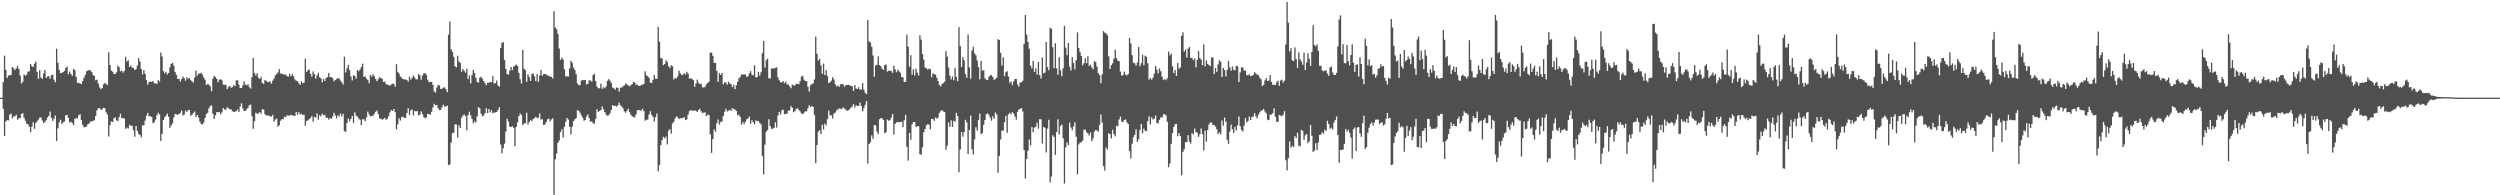 <svg xmlns="http://www.w3.org/2000/svg" width="1920" height="150"><path fill="#4f4f4f" d="M0 75h1v1H0zM1 75h1v1H1zM2 63.103h1v20.517H2zM3 42.696h1v61.685H3zM4 53.725h1v39.574H4zM5 59.866h1v32.408H5zM6 58.035h1v34.466H6zM7 57.738h1v30.341H7zM8 57.685h1v29.572H8zM9 51.464h1v39.487H9zM10 52.519h1v36.901H10zM11 53.753h1v35.656H11zM12 52.467h1v35.633H12zM13 50.723h1v41.254H13zM14 53.041h1v37.739H14zM15 57.978h1v32.811H15zM16 64.073h1v23.461H16zM17 62.851h1v23.962H17zM18 57.163h1v33.22H18zM19 58.104h1v34.644H19zM20 57.319h1v37.652H20zM21 54.968h1v40.462H21zM22 54.824h1v42.49H22zM23 49.219h1v52.289H23zM24 50.812h1v46.425H24zM25 51.53h1v42.282H25zM26 48.93h1v50.082H26zM27 47.379h1v47.123H27zM28 55.154h1v38.004H28zM29 60.503h1v31.373H29zM30 53.856h1v36.48H30zM31 59.55h1v30.675H31zM32 60.455h1v32.106H32zM33 56.438h1v38.098H33zM34 53.712h1v39.94H34zM35 59.727h1v32.596H35zM36 58.743h1v31.577H36zM37 58.466h1v30.531H37zM38 60.461h1v25.189H38zM39 57.758h1v32.772H39zM40 57.436h1v35.454H40zM41 61.15h1v30.069H41zM42 63.185h1v25.596H42zM43 37.395h1v70.934H43zM44 48.221h1v50.33H44zM45 53.671h1v40.387H45zM46 56.282h1v35.669H46zM47 55.891h1v39.24H47zM48 55.403h1v38.585H48zM49 54.536h1v38.764H49zM50 52.286h1v36.283H50zM51 51.073h1v37.125H51zM52 57.012h1v33.532H52zM53 54.991h1v38.933H53zM54 56.786h1v36.752H54zM55 58.285h1v36.235H55zM56 52.998h1v43.12H56zM57 53.876h1v37.507H57zM58 59.006h1v31.577H58zM59 63.684h1v27.363H59zM60 63.604h1v24.992H60zM61 64.094h1v23.582H61zM62 64.625h1v27.583H62zM63 62.244h1v33.644H63zM64 59.702h1v38.082H64zM65 57.491h1v40.108H65zM66 54.71h1v42.358H66zM67 54.167h1v41.122H67zM68 53.819h1v41.122H68zM69 54.055h1v39.222H69zM70 55.334h1v37.922H70zM71 57.564h1v35.267H71zM72 58.411h1v33.928H72zM73 61.642h1v27.425H73zM74 61.123h1v23.561H74zM75 64.121h1v19.009H75zM76 67.012h1v16.006H76zM77 68.454h1v15.85H77zM78 67.648h1v16.349H78zM79 64.751h1v18.064H79zM80 63.707h1v19.384H80zM81 64.375h1v21.881H81zM82 65.35h1v22.717H82zM83 40.132h1v64.742H83zM84 49.933h1v46.21H84zM85 54.298h1v38.988H85zM86 55.037h1v38.695H86zM87 56.87h1v33.98H87zM88 56.767h1v33.369H88zM89 55.593h1v36.77H89zM90 50.381h1v42.575H90zM91 51.549h1v38.359H91zM92 54.79h1v32.607H92zM93 54.229h1v36.461H93zM94 55.758h1v34.976H94zM95 54.504h1v36.539H95zM96 43.62h1v55.37H96zM97 47.319h1v50.7H97zM98 46.264h1v52.435H98zM99 51.405h1v44.33H99zM100 50.212h1v46.429H100zM101 51.894h1v44.692H101zM102 52.247h1v47.871H102zM103 53.746h1v51.259H103zM104 53.169h1v43.58H104zM105 50.365h1v50.211H105zM106 44.632h1v58.103H106zM107 47.271h1v56.455H107zM108 52.963h1v52.509H108zM109 57.095h1v39.146H109zM110 53.741h1v42.399H110zM111 56.621h1v35.983H111zM112 61.521h1v27.313H112zM113 65.002h1v21.785H113zM114 62.984h1v26.281H114zM115 62.62h1v26.716H115zM116 62.865h1v26.96H116zM117 62.176h1v32.486H117zM118 63.936h1v29.895H118zM119 64.03h1v27.787H119zM120 64.499h1v24.074H120zM121 61.391h1v25.2H121zM122 62.622h1v25.303H122zM123 40.372h1v67.89H123zM124 43.35h1v59.519H124zM125 54.616h1v37.599H125zM126 56.38h1v33.751H126zM127 55.177h1v33.648H127zM128 57.182h1v30.057H128zM129 55.996h1v33.66H129zM130 51.693h1v46.505H130zM131 49.088h1v47.224H131zM132 48.36h1v46.308H132zM133 50.443h1v39.84H133zM134 55.364h1v32.115H134zM135 57.491h1v30.259H135zM136 60.608h1v27.665H136zM137 60.551h1v26.937H137zM138 62.631h1v24.072H138zM139 60.729h1v24.175H139zM140 58.749h1v29.972H140zM141 59.956h1v28.029H141zM142 62h1v22.953H142zM143 59.331h1v26.773H143zM144 60.619h1v23.953H144zM145 59.903h1v24.507H145zM146 61.574h1v27.331H146zM147 62.519h1v25.619H147zM148 63.359h1v23.545H148zM149 59.635h1v26.052H149zM150 54.181h1v35.77H150zM151 58.141h1v30.243H151zM152 56.516h1v33.765H152zM153 56.486h1v37.02H153zM154 55.886h1v39.284H154zM155 57.367h1v38.279H155zM156 59.45h1v34.644H156zM157 61.21h1v29.391H157zM158 65.289h1v22.435H158zM159 64.453h1v22.158H159zM160 64.968h1v18.199H160zM161 66.344h1v14.955H161zM162 70.033h1v10.95H162zM163 60.45h1v26.979H163zM164 58.232h1v33.131H164zM165 59.184h1v29.338H165zM166 60.638h1v25.489H166zM167 63.114h1v23.081H167zM168 61.269h1v24.742H168zM169 60.782h1v27.043H169zM170 61.672h1v24.575H170zM171 64.984h1v18.045H171zM172 65.154h1v18.936H172zM173 65.096h1v19.103H173zM174 68.44h1v14.038H174zM175 66.705h1v16.39H175zM176 65.959h1v17.993H176zM177 67.369h1v16.642H177zM178 66.879h1v18.595H178zM179 65.279h1v20.655H179zM180 66.161h1v19.67H180zM181 61.711h1v23.522H181zM182 61.633h1v22.438H182zM183 64.993h1v20.97H183zM184 67.566h1v14.244H184zM185 67.607h1v11.737H185zM186 65.632h1v17.727H186zM187 62.512h1v22.724H187zM188 64.934h1v20.293H188zM189 65.598h1v18.368H189zM190 64.588h1v18.121H190zM191 66.943h1v13.818H191zM192 67.996h1v12.261H192zM193 59.326h1v29.938H193zM194 44.504h1v54.415H194zM195 56.209h1v36.791H195zM196 58.063h1v28.494H196zM197 56.239h1v31.227H197zM198 59.637h1v27.423H198zM199 60.663h1v25.363H199zM200 59.01h1v28.389H200zM201 63.773h1v20.13H201zM202 64.458h1v19.7H202zM203 61.32h1v26.393H203zM204 62.141h1v26.585H204zM205 63.08h1v25.557H205zM206 62.833h1v25.924H206zM207 62.608h1v26.846H207zM208 64.261h1v25.182H208zM209 61.899h1v26.258H209zM210 60.235h1v33.287H210zM211 57.857h1v33.989H211zM212 56.9h1v34.115H212zM213 55.664h1v41.641H213zM214 53.071h1v43.085H214zM215 56.358h1v36.374H215zM216 56.671h1v34.898H216zM217 56.932h1v34.688H217zM218 57.436h1v32.108H218zM219 57.163h1v32.918H219zM220 58.596h1v29.929H220zM221 58.761h1v30.009H221zM222 56.744h1v32.016H222zM223 58.475h1v29.657H223zM224 56.916h1v31.81H224zM225 58.646h1v30.085H225zM226 61.047h1v28.096H226zM227 61.926h1v24.07H227zM228 62.363h1v25.745H228zM229 63.927h1v22.204H229zM230 65.243h1v22.776H230zM231 62.347h1v24.916H231zM232 63.883h1v24.456H232zM233 63.451h1v24.637H233zM234 45.053h1v51.524H234zM235 55.179h1v37.766H235zM236 53.815h1v38.54H236zM237 53.455h1v38.038H237zM238 56.847h1v33.715H238zM239 58.834h1v30.442H239zM240 54.822h1v38.636H240zM241 56.96h1v32.84H241zM242 60.292h1v29.968H242zM243 57.887h1v29.274H243zM244 55.811h1v36.079H244zM245 59.361h1v29.116H245zM246 60.184h1v29.181H246zM247 63.185h1v24.097H247zM248 60.69h1v27.791H248zM249 62.194h1v25.958H249zM250 59.887h1v30.542H250zM251 59.237h1v31.245H251zM252 56.019h1v35.882H252zM253 59.253h1v31.353H253zM254 59.129h1v32.188H254zM255 60.091h1v29.494H255zM256 62.521h1v24.06H256zM257 61.425h1v27.251H257zM258 60.793h1v30.066H258zM259 59.999h1v28.421H259zM260 60.207h1v29.419H260zM261 61.91h1v25.241H261zM262 63.185h1v26.228H262zM263 64.918h1v22.465H263zM264 43.577h1v57.114H264zM265 55.666h1v45.663H265zM266 52.499h1v41.98H266zM267 49.839h1v41.179H267zM268 53.856h1v39.338H268zM269 58.752h1v32.687H269zM270 61.8h1v27.311H270zM271 57.763h1v36.661H271zM272 58.303h1v28.029H272zM273 60.393h1v28.384H273zM274 53.737h1v35.862H274zM275 54.785h1v36.269H275zM276 53.41h1v38.597H276zM277 51.517h1v44.527H277zM278 48.921h1v42.74H278zM279 59.132h1v32.502H279zM280 58.731h1v34.328H280zM281 60.406h1v29.751H281zM282 61.473h1v24.292H282zM283 63.972h1v23.946H283zM284 57.598h1v31.842H284zM285 58.905h1v30.215H285zM286 57.044h1v31.861H286zM287 58.585h1v28.803H287zM288 60.624h1v25.31H288zM289 62.368h1v22.534H289zM290 60.8h1v26.839H290zM291 59.248h1v31.701H291zM292 60.045h1v31.119H292zM293 60.361h1v31.717H293zM294 62.904h1v28.43H294zM295 62.624h1v27.924H295zM296 64.526h1v27.519H296zM297 65.073h1v26.04H297zM298 65.339h1v23.85H298zM299 65.82h1v20.549H299zM300 64.806h1v19.725H300zM301 64.142h1v21.122H301zM302 64.494h1v19.256H302zM303 66.561h1v19.627H303zM304 49.262h1v50.043H304zM305 55.149h1v40.293H305zM306 56.493h1v34.353H306zM307 58.779h1v33.793H307zM308 59.628h1v30.378H308zM309 60.683h1v28.789H309zM310 61.075h1v29.593H310zM311 60.912h1v29.561H311zM312 61.423h1v25.402H312zM313 62.672h1v20.403H313zM314 58.859h1v29.462H314zM315 61.164h1v23.607H315zM316 59.805h1v24.202H316zM317 57.999h1v30.677H317zM318 59.55h1v25.571H318zM319 61.024h1v24.66H319zM320 60.935h1v24.358H320zM321 56.955h1v31.609H321zM322 57.93h1v30.153H322zM323 61.219h1v24.383H323zM324 57.985h1v29.73H324zM325 56.392h1v33.541H325zM326 56.058h1v34.88H326zM327 57.548h1v32.577H327zM328 61.203h1v26.242H328zM329 63.199h1v24.424H329zM330 62.817h1v25.333H330zM331 62.885h1v22.98H331zM332 65.147h1v17.425H332zM333 70.242h1v9.49H333zM334 71.107h1v9.838H334zM335 67.165h1v13.55H335zM336 65.133h1v17.956H336zM337 65.632h1v18.876H337zM338 68.298h1v16.095H338zM339 68.172h1v14.179H339zM340 67.348h1v13.051H340zM341 67.072h1v14.875H341zM342 68.495h1v13.179H342zM343 70.786h1v10.382H343zM344 26.573h1v100.22H344zM345 16.496h1v109.778H345zM346 37.96h1v71.632H346zM347 39.89h1v62.412H347zM348 43.623h1v58.336H348zM349 50.885h1v44.587H349zM350 51.714h1v43.815H350zM351 42.764h1v62.909H351zM352 47.173h1v48.981H352zM353 48.374h1v49.97H353zM354 55.112h1v35.328H354zM355 52.947h1v35.891H355zM356 54.362h1v33.541H356zM357 55.824h1v33.278H357zM358 52.757h1v47.297H358zM359 60.734h1v27.697H359zM360 57.873h1v27.915H360zM361 63.991h1v24.708H361zM362 57.681h1v33.687H362zM363 53.616h1v41.037H363zM364 56.062h1v37.194H364zM365 59.775h1v34.216H365zM366 63.052h1v26.297H366zM367 63.419h1v18.851H367zM368 59.53h1v23.664H368zM369 58.962h1v28.37H369zM370 60.459h1v28.833H370zM371 62.228h1v26.542H371zM372 63.902h1v23.024H372zM373 65.46h1v17.709H373zM374 63.675h1v23.23H374zM375 63.517h1v20.176H375zM376 62.851h1v23.452H376zM377 63.201h1v21.424H377zM378 58.45h1v28.524H378zM379 64.121h1v22.328H379zM380 63.904h1v22.412H380zM381 61.826h1v24.108H381zM382 65.696h1v18.743H382zM383 66.566h1v15.768H383zM384 36.914h1v74.108H384zM385 32.899h1v84.8H385zM386 32.316h1v81.52H386zM387 46.092h1v64.262H387zM388 52.897h1v48.178H388zM389 56.824h1v34.388H389zM390 57.388h1v35.933H390zM391 54.282h1v42.973H391zM392 51.43h1v46.159H392zM393 53.838h1v43.149H393zM394 51.274h1v46.917H394zM395 50.377h1v61.946H395zM396 49.608h1v47.922H396zM397 50.704h1v43.246H397zM398 55.916h1v33.255H398zM399 60.851h1v26.308H399zM400 64.078h1v24.278H400zM401 38.342h1v57.748H401zM402 52.81h1v42.03H402zM403 53.975h1v40.691H403zM404 62.885h1v23.703H404zM405 56.966h1v38.629H405zM406 59.26h1v34.424H406zM407 62.164h1v30.078H407zM408 56.985h1v36.038H408zM409 56.3h1v35.132H409zM410 58.546h1v32.161H410zM411 62.228h1v27.485H411zM412 57.058h1v33.79H412zM413 62.943h1v27.391H413zM414 57.9h1v29.238H414zM415 53.629h1v38.148H415zM416 58.207h1v33.367H416zM417 56.893h1v39.146H417zM418 56.774h1v38.881H418zM419 57.131h1v36.661H419zM420 57.985h1v33.623H420zM421 58.145h1v32.987H421zM422 58.827h1v34.482H422zM423 59.029h1v32.696H423zM424 60.194h1v30.636H424zM425 8.608h1v140.982H425zM426 21.13h1v101.295H426zM427 22.424h1v95.436H427zM428 25.994h1v83.699H428zM429 37.257h1v70.693H429zM430 46.008h1v55.388H430zM431 44.231h1v55.12H431zM432 45.609h1v60.137H432zM433 53.167h1v44.225H433zM434 58.795h1v34.743H434zM435 58.525h1v32.049H435zM436 58.8h1v33.03H436zM437 52.549h1v44.772H437zM438 46.644h1v56.64H438zM439 48.262h1v49.116H439zM440 51.929h1v41.17H440zM441 53.666h1v38.045H441zM442 56.953h1v33.859H442zM443 64.057h1v20.545H443zM444 65.467h1v19.664H444zM445 65.341h1v21.174H445zM446 61.816h1v26.812H446zM447 61.519h1v28.83H447zM448 61.567h1v31.151H448zM449 61.331h1v30.813H449zM450 64.806h1v24.633H450zM451 64.341h1v23.497H451zM452 61.784h1v29.007H452zM453 61.745h1v31.852H453zM454 62.764h1v30.38H454zM455 57.635h1v37.061H455zM456 56.667h1v38.254H456zM457 62.334h1v29.018H457zM458 66.44h1v17.475H458zM459 67.889h1v18.004H459zM460 67.678h1v17.551H460zM461 64.272h1v20.188H461zM462 68.177h1v13.557H462zM463 66.863h1v17.043H463zM464 67.806h1v18.208H464zM465 66.282h1v21.769H465zM466 62.089h1v26.805H466zM467 60.738h1v27.819H467zM468 61.908h1v25.239H468zM469 63.728h1v20.744H469zM470 67.2h1v13.582H470zM471 67.772h1v13.561H471zM472 68.864h1v12.385H472zM473 67.159h1v14.777H473zM474 67.461h1v13.41H474zM475 70.418h1v8.412H475zM476 67.287h1v13.683H476zM477 67.259h1v14.507H477zM478 66.232h1v17.036H478zM479 65.572h1v19.977H479zM480 64.046h1v22.506H480zM481 64.886h1v20.224H481zM482 65.595h1v17.901H482zM483 66.332h1v19.886H483zM484 65.549h1v22.591H484zM485 64.639h1v24.717H485zM486 62.862h1v27.041H486zM487 63.368h1v26.791H487zM488 65.133h1v22.767H488zM489 64.973h1v19.771H489zM490 65.792h1v18.652H490zM491 66.083h1v18.698H491zM492 65.124h1v19.693H492zM493 65.108h1v18.402H493zM494 64.368h1v20.982H494zM495 54.797h1v37.903H495zM496 57.857h1v34.115H496zM497 58.527h1v33.259H497zM498 59.763h1v28.199H498zM499 63.506h1v21.92H499zM500 63.691h1v24.53H500zM501 61.361h1v28.279H501zM502 57.488h1v35.779H502zM503 60.439h1v29.611H503zM504 60.503h1v26.645H504zM505 20.7h1v110.952H505zM506 32.048h1v94.788H506zM507 44.419h1v67.054H507zM508 44.978h1v62.612H508zM509 50.036h1v55.081H509zM510 49.104h1v57.134H510zM511 46.25h1v58.611H511zM512 47.498h1v63.429H512zM513 50.768h1v49.561H513zM514 52.311h1v46.88H514zM515 50.123h1v52.509H515zM516 50.858h1v43.973H516zM517 61.057h1v32.502H517zM518 59.793h1v31.131H518zM519 60.315h1v29.126H519zM520 58.692h1v31.501H520zM521 54.224h1v37.196H521zM522 56.223h1v34.589H522zM523 57.644h1v33.056H523zM524 57.367h1v33.378H524zM525 56.261h1v33.664H525zM526 57.253h1v34.967H526zM527 55.124h1v36.567H527zM528 56.55h1v31.492H528zM529 60.416h1v24.951H529zM530 60.111h1v24.346H530zM531 60.571h1v24.404H531zM532 61.498h1v23.628H532zM533 66.653h1v18.128H533zM534 64.114h1v20.996H534zM535 61.141h1v24.855H535zM536 63.531h1v20.934H536zM537 64.609h1v18.878H537zM538 64.38h1v21.119H538zM539 66.966h1v19.929H539zM540 67.218h1v19.261H540zM541 66.593h1v19.664H541zM542 64.815h1v24.381H542zM543 63.689h1v24.312H543zM544 62.698h1v25.718H544zM545 40.448h1v62.703H545zM546 40.327h1v77.125H546zM547 42.799h1v64.028H547zM548 48.306h1v51.046H548zM549 48.358h1v52.847H549zM550 54.462h1v40.14H550zM551 62.826h1v28.972H551zM552 56.193h1v39.446H552zM553 57.552h1v36.271H553zM554 56.065h1v37.246H554zM555 64.774h1v24.374H555zM556 63.16h1v22.696H556zM557 63.425h1v20.144H557zM558 64.975h1v20.7H558zM559 62.65h1v22.353H559zM560 64.119h1v20.172H560zM561 64.687h1v20.43H561zM562 66.962h1v16.196H562zM563 65.14h1v18.503H563zM564 68.404h1v15.825H564zM565 65.476h1v19.682H565zM566 62.759h1v25.903H566zM567 60.283h1v27.782H567zM568 59.052h1v30.815H568zM569 57.021h1v38.652H569zM570 57.323h1v36.45H570zM571 57.072h1v38.311H571zM572 57.264h1v36.336H572zM573 58.985h1v32.63H573zM574 58.566h1v32.456H574zM575 56.197h1v33.422H575zM576 54.648h1v40.451H576zM577 57.372h1v34.958H577zM578 57.903h1v36.061H578zM579 50.056h1v45.397H579zM580 59.452h1v32.895H580zM581 59.246h1v33.857H581zM582 55.252h1v37.702H582zM583 58.15h1v36.306H583zM584 55.453h1v40.153H584zM585 40.816h1v79.078H585zM586 31.476h1v102.532H586zM587 51.986h1v59.13H587zM588 46.266h1v54.827H588zM589 45.103h1v54.841H589zM590 60.07h1v31.504H590zM591 60.381h1v36.333H591zM592 52.549h1v46.391H592zM593 52.583h1v46.271H593zM594 52.524h1v45.642H594zM595 52.052h1v41.9H595zM596 51.649h1v46.303H596zM597 59.5h1v29.288H597zM598 61.672h1v24.264H598zM599 63.151h1v24.804H599zM600 63.366h1v21.339H600zM601 62.288h1v22.01H601zM602 63.892h1v23.841H602zM603 62.723h1v24.765H603zM604 64.854h1v22.408H604zM605 64.883h1v20.069H605zM606 66.341h1v18.46H606zM607 67.749h1v13.71H607zM608 64.982h1v17.853H608zM609 65.6h1v20.623H609zM610 65.565h1v19.831H610zM611 64.343h1v19.302H611zM612 64.481h1v18.576H612zM613 64.6h1v19.767H613zM614 62.288h1v23.275H614zM615 58.834h1v28.315H615zM616 58.228h1v29.538H616zM617 61.089h1v25.512H617zM618 62.256h1v23.225H618zM619 62.27h1v23.211H619zM620 66.641h1v16.493H620zM621 70.356h1v10.414H621zM622 65.479h1v16.686H622zM623 64.657h1v16.775H623zM624 64.025h1v18.105H624zM625 61.024h1v27.205H625zM626 28.146h1v97.18H626zM627 41.315h1v70.103H627zM628 46.511h1v54.564H628zM629 45.138h1v54.752H629zM630 50.157h1v52.859H630zM631 56.68h1v39.064H631zM632 48.779h1v50.703H632zM633 57.584h1v37.407H633zM634 53.854h1v42.461H634zM635 58.527h1v33.042H635zM636 63.86h1v21.099H636zM637 63.098h1v25.477H637zM638 61.926h1v26.672H638zM639 59.312h1v31.728H639zM640 60.958h1v26.226H640zM641 64.744h1v21.689H641zM642 66.422h1v18.313H642zM643 65.572h1v18.473H643zM644 66.79h1v16.459H644zM645 64.819h1v18.807H645zM646 64.435h1v19.336H646zM647 64.753h1v17.679H647zM648 66.577h1v16.729H648zM649 65.545h1v18.645H649zM650 65.19h1v19.97H650zM651 65.112h1v19.613H651zM652 65.536h1v18.441H652zM653 65.895h1v16.782H653zM654 66.321h1v15.496H654zM655 69.811h1v10.24H655zM656 65.327h1v17.327H656zM657 68.008h1v12.795H657zM658 68.314h1v13.049H658zM659 66.987h1v14.296H659zM660 68.914h1v9.819H660zM661 68.6h1v12.802H661zM662 63.842h1v21.703H662zM663 68.834h1v14.248H663zM664 71.258h1v9.236H664zM665 72.308h1v5.292H665zM666 15.285h1v110.307H666zM667 31.723h1v78.869H667zM668 32.623h1v76.702H668zM669 35.88h1v68.054H669zM670 42.59h1v64.04H670zM671 58.898h1v37.084H671zM672 50.244h1v45.988H672zM673 49.782h1v51.36H673zM674 43.387h1v59.675H674zM675 50.006h1v41.577H675zM676 50.887h1v39.776H676zM677 52.835h1v38.068H677zM678 53.6h1v38.535H678zM679 49.825h1v52.463H679zM680 49.612h1v51.939H680zM681 54.984h1v36.798H681zM682 54.314h1v38.411H682zM683 54.291h1v38.032H683zM684 54.575h1v35.75H684zM685 55.895h1v31.643H685zM686 50.45h1v52.868H686zM687 53.334h1v41.797H687zM688 55.433h1v38.604H688zM689 53.545h1v40.062H689zM690 54.833h1v38.954H690zM691 55.852h1v37.935H691zM692 59.118h1v34.351H692zM693 59.363h1v38.254H693zM694 62.97h1v29.396H694zM695 62.778h1v25.42H695zM696 26.601h1v86.182H696zM697 35.811h1v87.606H697zM698 51.315h1v50.806H698zM699 42.414h1v64.932H699zM700 57.351h1v38.123H700zM701 53.215h1v40.57H701zM702 58.054h1v35.631H702zM703 52.677h1v44.903H703zM704 55.785h1v41.197H704zM705 58.008h1v38.899H705zM706 27.088h1v91.298H706zM707 30.48h1v88.432H707zM708 41.528h1v71.593H708zM709 45.774h1v55.74H709zM710 51.91h1v47.162H710zM711 52.464h1v43.719H711zM712 53.403h1v42.028H712zM713 52.689h1v43.012H713zM714 53.103h1v46.189H714zM715 59.331h1v32.005H715zM716 56.378h1v35.159H716zM717 56.957h1v35.919H717zM718 57.342h1v32.884H718zM719 59.676h1v31.511H719zM720 62.306h1v27.919H720zM721 65.38h1v21.3H721zM722 66.426h1v18.826H722zM723 64.625h1v19.888H723zM724 63.718h1v21.957H724zM725 62.743h1v23.362H725zM726 39.276h1v75.766H726zM727 43.586h1v68.247H727zM728 51.844h1v42.28H728zM729 58.06h1v39.384H729zM730 61.04h1v31.417H730zM731 58.733h1v38.675H731zM732 61.665h1v31.003H732zM733 52.142h1v41.426H733zM734 59.145h1v27.562H734zM735 62.336h1v26.773H735zM736 20.849h1v111.469H736zM737 35.47h1v79.355H737zM738 51.4h1v49.982H738zM739 43.888h1v61.149H739zM740 46.319h1v55.01H740zM741 56.987h1v35.031H741zM742 59.784h1v34.175H742zM743 26.459h1v91.925H743zM744 51.702h1v48.114H744zM745 60.42h1v28.398H745zM746 38.823h1v75.85H746zM747 35.875h1v82.804H747zM748 40.972h1v66.081H748zM749 42.513h1v55.237H749zM750 46.42h1v53.932H750zM751 51.565h1v40.705H751zM752 60.869h1v26.404H752zM753 46.676h1v56.443H753zM754 54.348h1v47.768H754zM755 53.904h1v41.897H755zM756 60.18h1v31.975H756zM757 61.274h1v26.459H757zM758 61.409h1v25.617H758zM759 58.923h1v29.306H759zM760 57.875h1v32.474H760zM761 57.681h1v35.061H761zM762 59.191h1v30.126H762zM763 61.375h1v29.938H763zM764 60.631h1v25.768H764zM765 59.619h1v28.347H765zM766 30.107h1v102.536H766zM767 30.695h1v89.034H767zM768 40.53h1v66.585H768zM769 50.299h1v49.936H769zM770 43.998h1v56.333H770zM771 58.569h1v35.267H771zM772 55.426h1v33.614H772zM773 54.655h1v47.356H773zM774 58.807h1v29.004H774zM775 63.613h1v22.982H775zM776 62.524h1v25.283H776zM777 65.421h1v20.714H777zM778 62.56h1v24.644H778zM779 60.677h1v28.819H779zM780 60.661h1v31.254H780zM781 64.828h1v21.035H781zM782 66.563h1v17.562H782zM783 63.322h1v20.224H783zM784 63.208h1v19.815H784zM785 62.018h1v23.609H785zM786 33.655h1v81.538H786zM787 11.543h1v125.642H787zM788 26.502h1v95.605H788zM789 32.185h1v83.626H789zM790 37.475h1v69.684H790zM791 50.551h1v61.122H791zM792 52.535h1v45.084H792zM793 46.701h1v54.829H793zM794 55.243h1v42.811H794zM795 52.46h1v44.878H795zM796 57.314h1v36.86H796zM797 47.532h1v51.35H797zM798 57.722h1v33.809H798zM799 60.352h1v31.289H799zM800 44.101h1v66.082H800zM801 56.339h1v41.156H801zM802 55.685h1v42.449H802zM803 32.231h1v84.843H803zM804 51.519h1v47.233H804zM805 53.915h1v38.075H805zM806 21.336h1v118.805H806zM807 22.121h1v113.454H807zM808 36.255h1v67.649H808zM809 52.338h1v52.742H809zM810 33.199h1v85.74H810zM811 52.455h1v49.009H811zM812 57.381h1v34.285H812zM813 43.858h1v59.419H813zM814 54.039h1v42.792H814zM815 58.635h1v37.022H815zM816 52.544h1v53.584H816zM817 19.883h1v121.081H817zM818 36.578h1v76.606H818zM819 42.4h1v66.983H819zM820 32.906h1v78.677H820zM821 51.148h1v43.035H821zM822 54.105h1v43.857H822zM823 43.856h1v56.164H823zM824 48.365h1v48.826H824zM825 53.254h1v40.737H825zM826 46.163h1v58.821H826zM827 24.836h1v109.153H827zM828 36.889h1v74.019H828zM829 40.066h1v69.451H829zM830 42.961h1v66.223H830zM831 50.159h1v57.871H831zM832 48.58h1v50.948H832zM833 44.733h1v54.889H833zM834 48.498h1v53.008H834zM835 43.233h1v59.247H835zM836 50.727h1v53.385H836zM837 49.699h1v52.044H837zM838 51.778h1v56.574H838zM839 53.208h1v53.179H839zM840 47.07h1v53.989H840zM841 47.726h1v52.14H841zM842 51.098h1v49.13H842zM843 56.259h1v44.839H843zM844 57.699h1v38.185H844zM845 63.95h1v23.944H845zM846 57.03h1v37.192H846zM847 23.904h1v103.644H847zM848 25.079h1v105.967H848zM849 25.713h1v87.548H849zM850 27.049h1v87.825H850zM851 43.325h1v59.027H851zM852 52.917h1v50.044H852zM853 50.036h1v56.294H853zM854 48.642h1v51.005H854zM855 45.042h1v57.878H855zM856 38.271h1v66.413H856zM857 44.673h1v51.9H857zM858 46.66h1v50.302H858zM859 47.012h1v44.713H859zM860 55.009h1v34.575H860zM861 58.122h1v35.203H861zM862 57.671h1v36.201H862zM863 55.051h1v37.073H863zM864 57.246h1v34.433H864zM865 57.973h1v35.958H865zM866 56.9h1v38.37H866zM867 29.16h1v86.979H867zM868 33.305h1v88.382H868zM869 42.371h1v68.004H869zM870 48.221h1v57.18H870zM871 48.594h1v54.955H871zM872 50.436h1v48.846H872zM873 47.914h1v61.026H873zM874 36.067h1v70.906H874zM875 50.883h1v48.906H875zM876 48.555h1v46.615H876zM877 42.059h1v60.32H877zM878 50.118h1v48.688H878zM879 42.744h1v57.725H879zM880 43.664h1v57.1H880zM881 48.578h1v44.477H881zM882 61.201h1v28.059H882zM883 59.94h1v35.628H883zM884 61.208h1v28.94H884zM885 59.665h1v32.06H885zM886 56.47h1v34.646H886zM887 50.594h1v38.139H887zM888 53.487h1v40.883H888zM889 56.362h1v38.347H889zM890 52.608h1v39.441H890zM891 54.696h1v35.388H891zM892 58.85h1v31.424H892zM893 61.361h1v26.571H893zM894 60.78h1v26.896H894zM895 61.588h1v27.114H895zM896 60.109h1v33.445H896zM897 39.594h1v88.863H897zM898 42.579h1v82.948H898zM899 41.146h1v69.311H899zM900 50.933h1v51.302H900zM901 56.11h1v41.433H901zM902 53.787h1v41.68H902zM903 58.264h1v36.825H903zM904 48.388h1v56.258H904zM905 52.725h1v49.455H905zM906 51.787h1v52.738H906zM907 27.553h1v107.098H907zM908 24.811h1v91.815H908zM909 39.567h1v75.175H909zM910 37.974h1v71.298H910zM911 44.204h1v64.933H911zM912 37.278h1v66.528H912zM913 36.104h1v72.586H913zM914 44.465h1v65.77H914zM915 44.662h1v57.597H915zM916 46.204h1v57.015H916zM917 44.888h1v53.884H917zM918 51.707h1v49.645H918zM919 45.909h1v56.095H919zM920 39.226h1v65.912H920zM921 44.476h1v58.663H921zM922 45.772h1v52.891H922zM923 50.091h1v52.994H923zM924 34.097h1v81.485H924zM925 50.89h1v49.38H925zM926 46.31h1v62.47H926zM927 49.047h1v50.835H927zM928 49.951h1v45.697H928zM929 50.791h1v43.289H929zM930 44.206h1v49.949H930zM931 43.964h1v52.14H931zM932 56.886h1v39.02H932zM933 52.24h1v44.994H933zM934 55.145h1v44.104H934zM935 49.489h1v53.596H935zM936 46.344h1v55.285H936zM937 47.454h1v55.724H937zM938 59.132h1v33.415H938zM939 52.126h1v44.365H939zM940 53.769h1v36.525H940zM941 58.731h1v34.699H941zM942 53.668h1v53.758H942zM943 46.628h1v63.811H943zM944 51.759h1v49.29H944zM945 54.318h1v41.449H945zM946 51.082h1v48.157H946zM947 53.673h1v48.446H947zM948 54.037h1v43.401H948zM949 50.56h1v49.762H949zM950 50.961h1v45.246H950zM951 63.009h1v26.418H951zM952 55.605h1v41.408H952zM953 51.588h1v48.315H953zM954 51.929h1v49.087H954zM955 54.11h1v42.358H955zM956 54.268h1v36.315H956zM957 57.694h1v36.416H957zM958 57.788h1v35.157H958zM959 57.12h1v32.36H959zM960 58.539h1v33.642H960zM961 58.131h1v31.783H961zM962 57.724h1v31.79H962zM963 55.451h1v31.366H963zM964 56.378h1v32.898H964zM965 57.289h1v33.678H965zM966 57.761h1v30.304H966zM967 59.631h1v26.69H967zM968 60.892h1v24.127H968zM969 66.106h1v18.579H969zM970 65.126h1v18.604H970zM971 61.752h1v23.916H971zM972 59.999h1v27.052H972zM973 62.258h1v29.67H973zM974 61.832h1v30.474H974zM975 57.66h1v30.407H975zM976 62.89h1v25.132H976zM977 65.128h1v21.804H977zM978 65.119h1v18.057H978zM979 65.357h1v24.301H979zM980 63.338h1v30.131H980zM981 61.986h1v31.614H981zM982 65.826h1v22.41H982zM983 61.853h1v26.926H983zM984 61.143h1v28.098H984zM985 63.405h1v24.651H985zM986 61.878h1v23.509H986zM987 34.209h1v88.883H987zM988 1.479h1v129.368H988zM989 17.388h1v104.035H989zM990 39.532h1v69.087H990zM991 36.978h1v76.455H991zM992 46.339h1v65.612H992zM993 46.948h1v66.075H993zM994 36.399h1v68.18H994zM995 45.438h1v60.526H995zM996 52.155h1v49.776H996zM997 40.221h1v71.724H997zM998 45.593h1v66.917H998zM999 47.243h1v52.435H999zM1000 49.759h1v50.822H1000zM1001 40.469h1v66.871H1001zM1002 53.822h1v50.101H1002zM1003 47.955h1v54.971H1003zM1004 40.972h1v68.991H1004zM1005 45.152h1v63.413H1005zM1006 50.677h1v45.392H1006zM1007 39.956h1v64.314H1007zM1008 19.322h1v97.384H1008zM1009 34.509h1v81.218H1009zM1010 35.587h1v74.454H1010zM1011 34.062h1v81.126H1011zM1012 39.013h1v70.485H1012zM1013 50.512h1v53.056H1013zM1014 50.5h1v52.763H1014zM1015 54.076h1v47.453H1015zM1016 54.746h1v47.974H1016zM1017 54.208h1v45.429H1017zM1018 54.046h1v46.395H1018zM1019 56.522h1v36.221H1019zM1020 58.186h1v37.082H1020zM1021 51.821h1v47.095H1021zM1022 51.077h1v46.958H1022zM1023 55.676h1v43.836H1023zM1024 57.573h1v36.475H1024zM1025 57.616h1v34.603H1025zM1026 55.952h1v33.422H1026zM1027 35.71h1v67.979H1027zM1028 14.957h1v110.052H1028zM1029 11.753h1v103.554H1029zM1030 41.776h1v73.374H1030zM1031 33.872h1v81.035H1031zM1032 48.447h1v62.072H1032zM1033 48.653h1v50.359H1033zM1034 34.595h1v66.457H1034zM1035 46.941h1v52.655H1035zM1036 50.118h1v51.765H1036zM1037 42.231h1v63.42H1037zM1038 33.987h1v87.796H1038zM1039 48.173h1v51.044H1039zM1040 55.218h1v42.6H1040zM1041 49.738h1v66.285H1041zM1042 49.461h1v48.428H1042zM1043 58.82h1v38.789H1043zM1044 43.982h1v58.496H1044zM1045 49.175h1v55.958H1045zM1046 60.674h1v33.9H1046zM1047 64.677h1v24.147H1047zM1048 29.7h1v84.793H1048zM1049 35.234h1v77.748H1049zM1050 50.301h1v51.639H1050zM1051 45.614h1v52.492H1051zM1052 50.842h1v44.488H1052zM1053 50.04h1v43.85H1053zM1054 57.239h1v39.288H1054zM1055 56.749h1v37.427H1055zM1056 59.674h1v32.293H1056zM1057 57.818h1v34.005H1057zM1058 52.917h1v38.858H1058zM1059 52.229h1v43.154H1059zM1060 49.319h1v44.887H1060zM1061 50.983h1v43.023H1061zM1062 50.69h1v45.784H1062zM1063 59.816h1v35.66H1063zM1064 62.121h1v29.135H1064zM1065 64.851h1v21.897H1065zM1066 59.72h1v31.298H1066zM1067 60.432h1v30.076H1067zM1068 14.614h1v112.087H1068zM1069 21.167h1v105.191H1069zM1070 35.243h1v74.454H1070zM1071 42.579h1v62.243H1071zM1072 47.232h1v54.88H1072zM1073 46.481h1v54.369H1073zM1074 59.736h1v34.527H1074zM1075 41.478h1v56.329H1075zM1076 51.048h1v45.734H1076zM1077 52.739h1v45.063H1077zM1078 38.416h1v78.185H1078zM1079 47.166h1v58.81H1079zM1080 46.021h1v50.609H1080zM1081 43.462h1v61.002H1081zM1082 45.305h1v55.118H1082zM1083 49.352h1v48.279H1083zM1084 40.594h1v67.082H1084zM1085 43.421h1v61.614H1085zM1086 52.608h1v44.495H1086zM1087 57.564h1v33.703H1087zM1088 30.265h1v82.616H1088zM1089 28.063h1v85.054H1089zM1090 46.248h1v58.226H1090zM1091 38.869h1v74.843H1091zM1092 45.252h1v55.463H1092zM1093 53.094h1v47.059H1093zM1094 38.322h1v59.94H1094zM1095 42.73h1v66.555H1095zM1096 55.838h1v35.418H1096zM1097 59.141h1v32.245H1097zM1098 53.057h1v44.294H1098zM1099 55.735h1v43.253H1099zM1100 50.027h1v48.924H1100zM1101 54.236h1v44.367H1101zM1102 60.084h1v38.956H1102zM1103 58.083h1v39.654H1103zM1104 59.848h1v28.842H1104zM1105 60.542h1v28.54H1105zM1106 60.081h1v27.324H1106zM1107 59.855h1v27.622H1107zM1108 23.023h1v85.964H1108zM1109 30.508h1v91.589H1109zM1110 43.959h1v64.372H1110zM1111 43.085h1v63.88H1111zM1112 50.51h1v52.454H1112zM1113 49.596h1v49.318H1113zM1114 56.813h1v37.217H1114zM1115 53.728h1v43.097H1115zM1116 51.045h1v44.161H1116zM1117 55.302h1v41.497H1117zM1118 51.501h1v45.569H1118zM1119 57.678h1v33.696H1119zM1120 61.713h1v27.784H1120zM1121 62.103h1v32.589H1121zM1122 58.324h1v34.562H1122zM1123 57.239h1v31.671H1123zM1124 58.363h1v27.173H1124zM1125 58.809h1v27.917H1125zM1126 60.255h1v26.722H1126zM1127 58.578h1v29.487H1127zM1128 30.888h1v70.135H1128zM1129 45.895h1v54.9H1129zM1130 54.744h1v39.231H1130zM1131 59.441h1v29.602H1131zM1132 59.56h1v31.234H1132zM1133 59.404h1v31.147H1133zM1134 56.925h1v28.791H1134zM1135 50.24h1v44.127H1135zM1136 53.689h1v39.476H1136zM1137 56.117h1v36.423H1137zM1138 45.241h1v61.975H1138zM1139 57.081h1v35.175H1139zM1140 57.413h1v33.184H1140zM1141 53.22h1v41.355H1141zM1142 51.375h1v43.197H1142zM1143 60.841h1v27.546H1143zM1144 58.388h1v30.412H1144zM1145 44.128h1v54.85H1145zM1146 54.545h1v37.475H1146zM1147 56.9h1v36.152H1147zM1148 11.469h1v107.242H1148zM1149 15.77h1v108.675H1149zM1150 40.887h1v80.266H1150zM1151 39.931h1v68.764H1151zM1152 45.252h1v66.695H1152zM1153 47.699h1v60.403H1153zM1154 51.922h1v53.683H1154zM1155 55.08h1v47.409H1155zM1156 52.576h1v49.036H1156zM1157 56.181h1v36.567H1157zM1158 48.837h1v48.778H1158zM1159 47.736h1v51.936H1159zM1160 55.314h1v40.449H1160zM1161 49.438h1v44.369H1161zM1162 50.727h1v45.743H1162zM1163 55.204h1v34.845H1163zM1164 53.215h1v36.798H1164zM1165 48.999h1v42.38H1165zM1166 51.714h1v40.737H1166zM1167 58.722h1v33.953H1167zM1168 35.037h1v85.171H1168zM1169 40.478h1v65.534H1169zM1170 54.765h1v38.569H1170zM1171 51.963h1v47.301H1171zM1172 51.038h1v47.819H1172zM1173 56.765h1v36.255H1173zM1174 57.825h1v33.117H1174zM1175 48.857h1v50.023H1175zM1176 55.284h1v42.616H1176zM1177 52.634h1v51.103H1177zM1178 50.407h1v56.782H1178zM1179 57.882h1v41.799H1179zM1180 55.039h1v37.047H1180zM1181 58.523h1v32.584H1181zM1182 50.933h1v52.481H1182zM1183 56.859h1v39.89H1183zM1184 59.118h1v31.103H1184zM1185 45.364h1v55.379H1185zM1186 56.813h1v33.694H1186zM1187 61.038h1v26.789H1187zM1188 34.355h1v90.277H1188zM1189 24.754h1v96.878H1189zM1190 30.613h1v91.092H1190zM1191 30.064h1v76.635H1191zM1192 51.569h1v48.828H1192zM1193 46.836h1v47.887H1193zM1194 53.7h1v37.123H1194zM1195 44.188h1v55.324H1195zM1196 53.085h1v47.501H1196zM1197 51.025h1v46.995H1197zM1198 52.405h1v49.549H1198zM1199 55.302h1v44.708H1199zM1200 53.526h1v46.159H1200zM1201 52.361h1v46.583H1201zM1202 52.512h1v47.661H1202zM1203 53.545h1v46.924H1203zM1204 56.451h1v35.807H1204zM1205 61.29h1v27.253H1205zM1206 65.771h1v19.297H1206zM1207 58.891h1v32.428H1207zM1208 44.604h1v68.849H1208zM1209 28.077h1v94.633H1209zM1210 30.455h1v76.409H1210zM1211 38.484h1v72.431H1211zM1212 40.913h1v62.751H1212zM1213 50.452h1v51.566H1213zM1214 52.496h1v45.532H1214zM1215 52.709h1v41.433H1215zM1216 55.614h1v40.323H1216zM1217 47.514h1v49.453H1217zM1218 47.376h1v48.505H1218zM1219 51.205h1v46.551H1219zM1220 58.127h1v33.804H1220zM1221 54.039h1v40.394H1221zM1222 45.866h1v55.544H1222zM1223 52.675h1v40.243H1223zM1224 59.772h1v32.076H1224zM1225 45.772h1v64.344H1225zM1226 54.966h1v41.868H1226zM1227 56.49h1v44.012H1227zM1228 53.925h1v43.612H1228zM1229 24.012h1v101.843H1229zM1230 35.712h1v82.307H1230zM1231 38.015h1v75.484H1231zM1232 44.476h1v57.649H1232zM1233 48.182h1v53.493H1233zM1234 54.478h1v42.39H1234zM1235 48.539h1v67.899H1235zM1236 50.377h1v54.898H1236zM1237 52.162h1v47.645H1237zM1238 51.901h1v47.118H1238zM1239 47.791h1v60.971H1239zM1240 50.242h1v53.15H1240zM1241 49.828h1v51.03H1241zM1242 54.437h1v39.471H1242zM1243 55.483h1v40.165H1243zM1244 61.368h1v32.568H1244zM1245 56.911h1v38.975H1245zM1246 55.769h1v40.119H1246zM1247 57.896h1v40.245H1247zM1248 57.811h1v37.242H1248zM1249 37.585h1v80.565H1249zM1250 39.008h1v70.158H1250zM1251 46.857h1v56.596H1251zM1252 47.655h1v58.689H1252zM1253 48.869h1v54.122H1253zM1254 53.719h1v40.325H1254zM1255 55.838h1v37.759H1255zM1256 55.481h1v37.933H1256zM1257 55.035h1v35.631H1257zM1258 52.659h1v41.055H1258zM1259 54.794h1v46.672H1259zM1260 54.762h1v42.456H1260zM1261 58.846h1v38.338H1261zM1262 61.967h1v32.149H1262zM1263 56.348h1v39.622H1263zM1264 61.837h1v30.46H1264zM1265 63.082h1v26.306H1265zM1266 60.182h1v30.932H1266zM1267 59.688h1v36.029H1267zM1268 59.706h1v28.922H1268zM1269 18.42h1v121.499H1269zM1270 18.24h1v108.334H1270zM1271 25.01h1v104.562H1271zM1272 26.25h1v88.954H1272zM1273 39.072h1v63.191H1273zM1274 44.504h1v51.543H1274zM1275 47.344h1v52.541H1275zM1276 48.573h1v47.24H1276zM1277 51.411h1v50.156H1277zM1278 55.769h1v36.01H1278zM1279 51.645h1v44.919H1279zM1280 59.706h1v33.559H1280zM1281 56.893h1v37.8H1281zM1282 56.422h1v38.51H1282zM1283 50.755h1v42.964H1283zM1284 48.482h1v45.74H1284zM1285 51.443h1v44.951H1285zM1286 55.54h1v39.1H1286zM1287 62.274h1v29.476H1287zM1288 60.068h1v27.768H1288zM1289 39.912h1v62.934H1289zM1290 50.702h1v51.991H1290zM1291 56.525h1v35.072H1291zM1292 57.5h1v36.235H1292zM1293 55.424h1v37.457H1293zM1294 53.451h1v40.577H1294zM1295 53.323h1v37.99H1295zM1296 54.927h1v39.526H1296zM1297 59.66h1v29.59H1297zM1298 61.766h1v23.779H1298zM1299 59.903h1v30.449H1299zM1300 56.941h1v34.417H1300zM1301 50.054h1v42.543H1301zM1302 55.492h1v37.127H1302zM1303 58.189h1v37.789H1303zM1304 57.22h1v36.983H1304zM1305 53.641h1v41.073H1305zM1306 57.339h1v36.118H1306zM1307 60.519h1v29.542H1307zM1308 59.514h1v25.63H1308zM1309 50.51h1v50.085H1309zM1310 49.306h1v54.944H1310zM1311 53.936h1v42.593H1311zM1312 59.921h1v33.747H1312zM1313 58.413h1v38.666H1313zM1314 57.36h1v37.075H1314zM1315 55.646h1v40.648H1315zM1316 58.145h1v39.378H1316zM1317 56.655h1v39.187H1317zM1318 63.956h1v25.86H1318zM1319 61.858h1v31.609H1319zM1320 59.374h1v32.046H1320zM1321 60.839h1v28.787H1321zM1322 47.882h1v54.04H1322zM1323 53.499h1v43.163H1323zM1324 57.069h1v38.313H1324zM1325 57.23h1v39.691H1325zM1326 38.008h1v67.102H1326zM1327 57.671h1v36.091H1327zM1328 58.855h1v31.419H1328zM1329 53.769h1v37.482H1329zM1330 63.693h1v24.159H1330zM1331 60.484h1v28.663H1331zM1332 50.489h1v46.313H1332zM1333 55.595h1v37.826H1333zM1334 62.922h1v26.001H1334zM1335 60.37h1v27.94H1335zM1336 59.72h1v32.005H1336zM1337 66.916h1v21.497H1337zM1338 65.993h1v22.454H1338zM1339 60.935h1v29.206H1339zM1340 63.895h1v27.633H1340zM1341 61.242h1v29.254H1341zM1342 62.054h1v30.268H1342zM1343 65.183h1v25.672H1343zM1344 65.561h1v25.782H1344zM1345 65.829h1v22.868H1345zM1346 61.384h1v28.032H1346zM1347 62.553h1v26.597H1347zM1348 63.634h1v25.292H1348zM1349 40.306h1v78.734H1349zM1350 26.596h1v89.805H1350zM1351 34.852h1v72.33H1351zM1352 50.519h1v50.591H1352zM1353 48.997h1v55.461H1353zM1354 48.859h1v52.06H1354zM1355 53.259h1v45.303H1355zM1356 55.291h1v44.264H1356zM1357 59.278h1v31.742H1357zM1358 56.868h1v36.411H1358zM1359 52.329h1v53.067H1359zM1360 59.168h1v35.377H1360zM1361 61.711h1v28.508H1361zM1362 51.439h1v44.33H1362zM1363 50.123h1v50.776H1363zM1364 61.143h1v33.01H1364zM1365 66.213h1v22.47H1365zM1366 49.8h1v56.686H1366zM1367 62.295h1v25.745H1367zM1368 60.828h1v25.603H1368zM1369 29.066h1v100.204H1369zM1370 26.596h1v102.98H1370zM1371 36.552h1v72.216H1371zM1372 36.342h1v67.697H1372zM1373 33.52h1v81.293H1373zM1374 50.267h1v46.889H1374zM1375 55.007h1v36.999H1375zM1376 44.584h1v61.35H1376zM1377 51.645h1v41.927H1377zM1378 56.994h1v34.298H1378zM1379 56.502h1v40.552H1379zM1380 59.152h1v31.925H1380zM1381 64.847h1v21.616H1381zM1382 54.831h1v35.315H1382zM1383 51.249h1v45.667H1383zM1384 63.773h1v26.606H1384zM1385 66.46h1v22.657H1385zM1386 63.609h1v27.661H1386zM1387 65.06h1v21.508H1387zM1388 64.295h1v21.74H1388zM1389 45.415h1v56.94H1389zM1390 44.769h1v60.38H1390zM1391 45.957h1v63.248H1391zM1392 49.553h1v48.018H1392zM1393 53.95h1v44.385H1393zM1394 52.975h1v41.936H1394zM1395 55.87h1v34.049H1395zM1396 56.721h1v36.455H1396zM1397 57.156h1v36.198H1397zM1398 59.768h1v29.938H1398zM1399 53.126h1v39.119H1399zM1400 54.595h1v41.417H1400zM1401 57.335h1v39.938H1401zM1402 56.575h1v37.974H1402zM1403 54.904h1v44.511H1403zM1404 60.235h1v30.945H1404zM1405 59.747h1v32.282H1405zM1406 51.382h1v43.708H1406zM1407 56.564h1v39.545H1407zM1408 58.706h1v34.562H1408zM1409 49.086h1v51.847H1409zM1410 26.424h1v88.299H1410zM1411 43.675h1v63.209H1411zM1412 50.468h1v53.935H1412zM1413 53.133h1v48.702H1413zM1414 50.37h1v46.912H1414zM1415 54.446h1v42.767H1415zM1416 49.482h1v52.312H1416zM1417 51.551h1v45.132H1417zM1418 56.898h1v37.443H1418zM1419 56.536h1v35.143H1419zM1420 60.537h1v31.497H1420zM1421 57.072h1v37.997H1421zM1422 54.433h1v37.871H1422zM1423 54.664h1v40.156H1423zM1424 59.125h1v34.434H1424zM1425 59.896h1v32.9H1425zM1426 61.118h1v28.551H1426zM1427 57.651h1v32.319H1427zM1428 60.624h1v27.86H1428zM1429 60.709h1v26.741H1429zM1430 61.237h1v29.316H1430zM1431 61.739h1v30.913H1431zM1432 63.078h1v26.958H1432zM1433 63.684h1v25.617H1433zM1434 65.897h1v18.542H1434zM1435 65.698h1v18.311H1435zM1436 66.467h1v16.425H1436zM1437 65.62h1v18.794H1437zM1438 67.614h1v16.098H1438zM1439 58.992h1v32.735H1439zM1440 37.935h1v68.704H1440zM1441 38.638h1v61.389H1441zM1442 49.045h1v48.739H1442zM1443 48.862h1v49.206H1443zM1444 52.35h1v44.532H1444zM1445 64.428h1v26.452H1445zM1446 56.424h1v33.751H1446zM1447 59.271h1v29.382H1447zM1448 60.883h1v29.201H1448zM1449 62.265h1v29.508H1449zM1450 41.18h1v70.428H1450zM1451 56.046h1v39.149H1451zM1452 55.529h1v34.211H1452zM1453 45.987h1v53.303H1453zM1454 58.331h1v31.176H1454zM1455 61.459h1v26.281H1455zM1456 47.079h1v55.322H1456zM1457 54.014h1v38.986H1457zM1458 61.537h1v27.663H1458zM1459 64.98h1v23.951H1459zM1460 56.483h1v38.551H1460zM1461 57.905h1v29.821H1461zM1462 58.102h1v29.645H1462zM1463 52.016h1v43.378H1463zM1464 59.361h1v29.535H1464zM1465 62.867h1v27.311H1465zM1466 61.496h1v24.779H1466zM1467 64.632h1v19.442H1467zM1468 61.027h1v25.253H1468zM1469 60.768h1v23.658H1469zM1470 32.24h1v77.212H1470zM1471 54.563h1v41.893H1471zM1472 57.596h1v33.117H1472zM1473 57.147h1v32.362H1473zM1474 55.538h1v33.813H1474zM1475 52.769h1v35.852H1475zM1476 52.872h1v36.519H1476zM1477 54.124h1v41.655H1477zM1478 49.091h1v46.157H1478zM1479 51.217h1v44.99H1479zM1480 43.389h1v54.555H1480zM1481 43.407h1v53.596H1481zM1482 44.534h1v54.392H1482zM1483 46.889h1v52.692H1483zM1484 50.459h1v43.921H1484zM1485 45.557h1v52.165H1485zM1486 50.505h1v47.288H1486zM1487 49.489h1v50.574H1487zM1488 51.814h1v44.969H1488zM1489 57.909h1v30.318H1489zM1490 47.914h1v48.938H1490zM1491 44.614h1v56.216H1491zM1492 44.497h1v56.054H1492zM1493 46.818h1v50.89H1493zM1494 49.024h1v44.015H1494zM1495 49.818h1v45.537H1495zM1496 51.05h1v50.243H1496zM1497 40.141h1v60.245H1497zM1498 50.132h1v53.873H1498zM1499 48.711h1v57.011H1499zM1500 54.311h1v43.037H1500zM1501 49.654h1v49.043H1501zM1502 53.204h1v48.018H1502zM1503 45.206h1v54.09H1503zM1504 47.179h1v53.204H1504zM1505 48.566h1v49.828H1505zM1506 56.062h1v46.322H1506zM1507 52.142h1v48.487H1507zM1508 56.131h1v44.186H1508zM1509 57.44h1v44.676H1509zM1510 57.557h1v41.215H1510zM1511 59.814h1v34.207H1511zM1512 57.001h1v39.245H1512zM1513 54.98h1v44.681H1513zM1514 51.16h1v46.805H1514zM1515 51.595h1v46.775H1515zM1516 53.723h1v46.942H1516zM1517 51.249h1v53.207H1517zM1518 56.948h1v36.745H1518zM1519 56.497h1v39.112H1519zM1520 55.341h1v39.819H1520zM1521 53.279h1v42.394H1521zM1522 54.792h1v39.535H1522zM1523 56.078h1v36.228H1523zM1524 58.266h1v32.687H1524zM1525 61.269h1v27.423H1525zM1526 61.022h1v27.748H1526zM1527 61.029h1v28.634H1527zM1528 64.792h1v25.193H1528zM1529 63.007h1v24.076H1529zM1530 30.444h1v86.084H1530zM1531 24.534h1v80.847H1531zM1532 43.865h1v52.552H1532zM1533 49.958h1v46.674H1533zM1534 52.764h1v39.499H1534zM1535 57.115h1v33.701H1535zM1536 57.919h1v36.077H1536zM1537 47.955h1v61.186H1537zM1538 55.131h1v37.45H1538zM1539 59.177h1v33.795H1539zM1540 54.467h1v45.351H1540zM1541 56.976h1v35.647H1541zM1542 59.981h1v28.128H1542zM1543 54.229h1v38.096H1543zM1544 56.758h1v35.159H1544zM1545 59.658h1v32.749H1545zM1546 59.58h1v32.584H1546zM1547 49.821h1v42.632H1547zM1548 60.075h1v26.727H1548zM1549 60.56h1v24.047H1549zM1550 33.666h1v92.305H1550zM1551 34.488h1v77.475H1551zM1552 43.547h1v63.999H1552zM1553 40.597h1v63.415H1553zM1554 47.974h1v52.108H1554zM1555 50.466h1v50.357H1555zM1556 54.478h1v40.158H1556zM1557 50.858h1v54.695H1557zM1558 51.098h1v43.896H1558zM1559 57.655h1v40.636H1559zM1560 60.452h1v34.752H1560zM1561 59.61h1v28.688H1561zM1562 57.747h1v31.856H1562zM1563 58.683h1v31.318H1563zM1564 59.94h1v29.638H1564zM1565 61.853h1v28.924H1565zM1566 61.263h1v29.094H1566zM1567 64.7h1v18.462H1567zM1568 60.326h1v25.228H1568zM1569 61.143h1v25.974H1569zM1570 64.178h1v24.823H1570zM1571 64.357h1v27.931H1571zM1572 62.652h1v26.429H1572zM1573 62.066h1v27.313H1573zM1574 60.276h1v29.078H1574zM1575 65.371h1v19.279H1575zM1576 66.763h1v15.628H1576zM1577 64.465h1v19.078H1577zM1578 64.286h1v17.439H1578zM1579 66.426h1v14.717H1579zM1580 62.114h1v22.3H1580zM1581 63.801h1v20.996H1581zM1582 66.85h1v15.672H1582zM1583 67.195h1v15.409H1583zM1584 64.421h1v21.062H1584zM1585 65.279h1v18.155H1585zM1586 68.351h1v14.537H1586zM1587 63.398h1v22.84H1587zM1588 64.668h1v21.357H1588zM1589 66.305h1v19.787H1589zM1590 65.376h1v22.115H1590zM1591 64.801h1v19.423H1591zM1592 63.334h1v20.231H1592zM1593 63.368h1v20.114H1593zM1594 65.623h1v19.897H1594zM1595 67.374h1v15.15H1595zM1596 65.98h1v16.139H1596zM1597 63.961h1v20.183H1597zM1598 62.846h1v21.916H1598zM1599 63.348h1v21.213H1599zM1600 61.917h1v22.975H1600zM1601 61.672h1v26.645H1601zM1602 59.534h1v29.343H1602zM1603 62.428h1v23.69H1603zM1604 64.082h1v18.013H1604zM1605 64.581h1v19.97H1605zM1606 64.458h1v22.174H1606zM1607 61.249h1v27.221H1607zM1608 59.887h1v28.634H1608zM1609 64.057h1v24.214H1609zM1610 35.067h1v84.381H1610zM1611 24.191h1v89.824H1611zM1612 44.522h1v60.304H1612zM1613 42.229h1v66.237H1613zM1614 40.084h1v61.577H1614zM1615 59.065h1v34.601H1615zM1616 53.954h1v42.179H1616zM1617 48.615h1v56.917H1617zM1618 51.91h1v45.496H1618zM1619 45.502h1v56.841H1619zM1620 47.477h1v50.691H1620zM1621 58.587h1v37.757H1621zM1622 54.538h1v35.18H1622zM1623 57.468h1v29.231H1623zM1624 62.167h1v23.619H1624zM1625 65.174h1v20.474H1625zM1626 60.235h1v26.107H1626zM1627 59.351h1v30.671H1627zM1628 60.704h1v29.453H1628zM1629 61.835h1v27.782H1629zM1630 48.23h1v64.681H1630zM1631 41.343h1v69.68H1631zM1632 49.335h1v49.409H1632zM1633 52.75h1v44.381H1633zM1634 49.249h1v51.007H1634zM1635 46.179h1v56.837H1635zM1636 48.752h1v47.416H1636zM1637 52.043h1v45.116H1637zM1638 48.376h1v47.425H1638zM1639 54.197h1v38.794H1639zM1640 54.749h1v37.931H1640zM1641 56.058h1v38.391H1641zM1642 58.754h1v35.397H1642zM1643 60.39h1v30.73H1643zM1644 54.888h1v38.981H1644zM1645 54.119h1v42.717H1645zM1646 53.194h1v46.336H1646zM1647 55.511h1v40.481H1647zM1648 54.659h1v42.77H1648zM1649 57.026h1v38.709H1649zM1650 57.17h1v36.075H1650zM1651 57.42h1v33.506H1651zM1652 57.626h1v32.165H1652zM1653 57.17h1v34.672H1653zM1654 54.575h1v39.224H1654zM1655 58.232h1v35.292H1655zM1656 58.207h1v33.349H1656zM1657 57.513h1v32.971H1657zM1658 59.461h1v31.504H1658zM1659 61.663h1v29.444H1659zM1660 60.184h1v32.774H1660zM1661 60.017h1v34.035H1661zM1662 60.649h1v31.108H1662zM1663 62.352h1v27.688H1663zM1664 61.315h1v27.178H1664zM1665 59.585h1v30.073H1665zM1666 63.975h1v24.131H1666zM1667 66.22h1v20.359H1667zM1668 66.023h1v15.477H1668zM1669 64.661h1v17.581H1669zM1670 64.817h1v17.853H1670zM1671 61.617h1v23.056H1671zM1672 60.727h1v25.809H1672zM1673 62.48h1v24.406H1673zM1674 63.883h1v22.293H1674zM1675 63.231h1v23.488H1675zM1676 63.272h1v24.218H1676zM1677 64.437h1v20.835H1677zM1678 65.222h1v18.762H1678zM1679 64.547h1v19.684H1679zM1680 62.13h1v20.606H1680zM1681 60.933h1v23.69H1681zM1682 61.578h1v25.23H1682zM1683 63.785h1v22.909H1683zM1684 64.588h1v20.243H1684zM1685 66.417h1v17.409H1685zM1686 66.893h1v17.835H1686zM1687 67.477h1v16.516H1687zM1688 66.408h1v17.226H1688zM1689 67.289h1v14.921H1689zM1690 68.088h1v17.128H1690zM1691 37.823h1v73.717H1691zM1692 43.849h1v61.437H1692zM1693 44.524h1v55.47H1693zM1694 46.836h1v55.322H1694zM1695 50.679h1v46.706H1695zM1696 52.856h1v46.423H1696zM1697 55.593h1v36.551H1697zM1698 48.077h1v51.392H1698zM1699 55.982h1v40.808H1699zM1700 55.197h1v43.632H1700zM1701 54.822h1v42.635H1701zM1702 57.578h1v34.507H1702zM1703 61.652h1v26.638H1703zM1704 63.51h1v25.956H1704zM1705 63.462h1v25.436H1705zM1706 59.029h1v33.763H1706zM1707 60.825h1v30.719H1707zM1708 64.117h1v23.555H1708zM1709 66.682h1v19.377H1709zM1710 65.845h1v18.542H1710zM1711 26.191h1v97.556H1711zM1712 32.76h1v73.953H1712zM1713 52.405h1v52.074H1713zM1714 46.207h1v56.434H1714zM1715 52.281h1v47.526H1715zM1716 59.017h1v33.113H1716zM1717 54.089h1v44.299H1717zM1718 55.035h1v47.679H1718zM1719 58.09h1v36.331H1719zM1720 55.765h1v43.788H1720zM1721 55.339h1v41.128H1721zM1722 56.735h1v38.693H1722zM1723 58.521h1v39.975H1723zM1724 55.845h1v38.247H1724zM1725 60.441h1v30.629H1725zM1726 60.441h1v28.233H1726zM1727 63.215h1v22.987H1727zM1728 62.622h1v25.427H1728zM1729 60.853h1v25.672H1729zM1730 61.015h1v28.029H1730zM1731 58.967h1v30.211H1731zM1732 61.208h1v24.82H1732zM1733 63.046h1v23.248H1733zM1734 61.821h1v23.953H1734zM1735 64.238h1v21.023H1735zM1736 63.7h1v22.074H1736zM1737 60.725h1v27.027H1737zM1738 58.834h1v30.748H1738zM1739 61.565h1v25.839H1739zM1740 61.672h1v25.221H1740zM1741 60.963h1v25.484H1741zM1742 60.791h1v25.885H1742zM1743 63.178h1v23.001H1743zM1744 61.782h1v28.375H1744zM1745 61.663h1v28.586H1745zM1746 61.965h1v27.654H1746zM1747 62.579h1v26.439H1747zM1748 59.759h1v30.948H1748zM1749 62.789h1v23.786H1749zM1750 59.079h1v27.86H1750zM1751 57.854h1v29.286H1751zM1752 57.61h1v28.368H1752zM1753 57.813h1v29.213H1753zM1754 60.4h1v27.347H1754zM1755 61.878h1v25.262H1755zM1756 63.959h1v22.927H1756zM1757 64.833h1v22.213H1757zM1758 65.733h1v20.414H1758zM1759 64.977h1v19.432H1759zM1760 62.322h1v25.003H1760zM1761 55.25h1v42.131H1761zM1762 58.978h1v34.017H1762zM1763 60.484h1v30.016H1763zM1764 56.907h1v37.993H1764zM1765 54.636h1v34.736H1765zM1766 62.888h1v24.582H1766zM1767 60.331h1v28.334H1767zM1768 51.904h1v45.143H1768zM1769 59.223h1v31.653H1769zM1770 60.416h1v26.873H1770zM1771 37.372h1v73.378H1771zM1772 34.868h1v83.28H1772zM1773 45.053h1v56.308H1773zM1774 51.46h1v49.233H1774zM1775 59.99h1v29.011H1775zM1776 61.123h1v31.069H1776zM1777 61.874h1v27.327H1777zM1778 56.946h1v35.731H1778zM1779 56.474h1v32.666H1779zM1780 60.15h1v31.483H1780zM1781 49.844h1v46.535H1781zM1782 47.937h1v50.499H1782zM1783 48.505h1v51.421H1783zM1784 59.113h1v32.68H1784zM1785 54.451h1v39.306H1785zM1786 57.568h1v33.907H1786zM1787 56.234h1v35.136H1787zM1788 52.299h1v48.366H1788zM1789 56.957h1v35.269H1789zM1790 56.898h1v36.514H1790zM1791 39.569h1v77.604H1791zM1792 34.138h1v79.02H1792zM1793 46.323h1v63.161H1793zM1794 42.02h1v60.952H1794zM1795 52.08h1v48.558H1795zM1796 50.063h1v48.18H1796zM1797 55.476h1v42.31H1797zM1798 56.815h1v42.429H1798zM1799 49.095h1v46.164H1799zM1800 50.88h1v44.676H1800zM1801 57.056h1v38.899H1801zM1802 58.745h1v37.865H1802zM1803 57.806h1v32.779H1803zM1804 59.166h1v30.291H1804zM1805 58.125h1v30.799H1805zM1806 63.046h1v23.303H1806zM1807 65.92h1v18.51H1807zM1808 64.588h1v18.325H1808zM1809 62.444h1v22.669H1809zM1810 63.288h1v21.843H1810zM1811 65.742h1v17.828H1811zM1812 63.622h1v24.855H1812zM1813 63.627h1v24.596H1813zM1814 63.38h1v25.615H1814zM1815 63.586h1v25.589H1815zM1816 63.023h1v25.528H1816zM1817 62.878h1v26.535H1817zM1818 59.553h1v33.133H1818zM1819 61.079h1v30.92H1819zM1820 61.972h1v28.416H1820zM1821 62.377h1v27.615H1821zM1822 63.432h1v26.96H1822zM1823 65.559h1v21.559H1823zM1824 63.728h1v23.207H1824zM1825 62.833h1v23.79H1825zM1826 66.055h1v15.814H1826zM1827 67.836h1v13.566H1827zM1828 65.909h1v17.761H1828zM1829 66.058h1v16.123H1829zM1830 68.605h1v13.044H1830zM1831 64.65h1v21.115H1831zM1832 65.952h1v19.393H1832zM1833 66.074h1v20.062H1833zM1834 65.675h1v20.066H1834zM1835 64.355h1v21.87H1835zM1836 63.712h1v21.701H1836zM1837 63.686h1v21.19H1837zM1838 64.581h1v19.467H1838zM1839 62.56h1v21.428H1839zM1840 62.535h1v19.993H1840zM1841 66.108h1v15.1H1841zM1842 67.074h1v14.91H1842zM1843 66.689h1v16.443H1843zM1844 67.451h1v14.617H1844zM1845 66.312h1v15.592H1845zM1846 65.458h1v16.39H1846zM1847 61.933h1v19.164H1847zM1848 61.123h1v21.561H1848zM1849 63.098h1v19.052H1849zM1850 67.147h1v13.25H1850zM1851 66.795h1v13.243H1851zM1852 69.456h1v11.298H1852zM1853 67.928h1v13.79H1853zM1854 68.15h1v13.868H1854zM1855 70.264h1v10.185H1855zM1856 70.844h1v8.991H1856zM1857 69.699h1v9.714H1857zM1858 68.616h1v11.909H1858zM1859 69.505h1v10.886H1859zM1860 71.095h1v8.56H1860zM1861 71.633h1v8.35H1861zM1862 71.331h1v9.755H1862zM1863 71.5h1v9.274H1863zM1864 71.48h1v7.745H1864zM1865 71.244h1v6.466H1865zM1866 72.684h1v3.829H1866zM1867 73.478h1v3.021H1867zM1868 73.343h1v3.55H1868zM1869 73.716h1v3.001H1869zM1870 73.993h1v2.369H1870zM1871 74.306h1v1.545H1871zM1872 74.405h1v1.284H1872zM1873 74.499h1v1.302H1873zM1874 74.526h1v1.101H1874zM1875 74.501h1v1.179H1875zM1876 74.618h1v1H1876zM1877 74.645h1v1H1877zM1878 74.636h1v1H1878zM1879 74.613h1v1H1879zM1880 74.659h1v1H1880zM1881 74.654h1v1H1881zM1882 74.815h1v1H1882zM1883 74.849h1v1H1883zM1884 74.892h1v1H1884zM1885 74.883h1v1H1885zM1886 74.943h1v1H1886zM1887 74.975h1v1H1887zM1888 74.984h1v1H1888zM1889 74.993h1v1H1889zM1890 74.998h1v1H1890zM1891 74.995h1v1H1891zM1892 74.998h1v1H1892zM1893 75h1v1H1893zM1894 75h1v1H1894zM1895 75h1v1H1895zM1896 75h1v1H1896zM1897 75h1v1H1897zM1898 75h1v1H1898zM1899 75h1v1H1899zM1900 75h1v1H1900zM1901 75h1v1H1901zM1902 75h1v1H1902zM1903 75h1v1H1903zM1904 75h1v1H1904zM1905 75h1v1H1905zM1906 75h1v1H1906zM1907 75h1v1H1907zM1908 75h1v1H1908zM1909 75h1v1H1909zM1910 75h1v1H1910zM1911 75h1v1H1911zM1912 75h1v1H1912zM1913 75h1v1H1913zM1914 75h1v1H1914zM1915 75h1v1H1915zM1916 75h1v1H1916zM1917 75h1v1H1917zM1918 75h1v1H1918zM1919 75h1v1H1919z"/></svg>